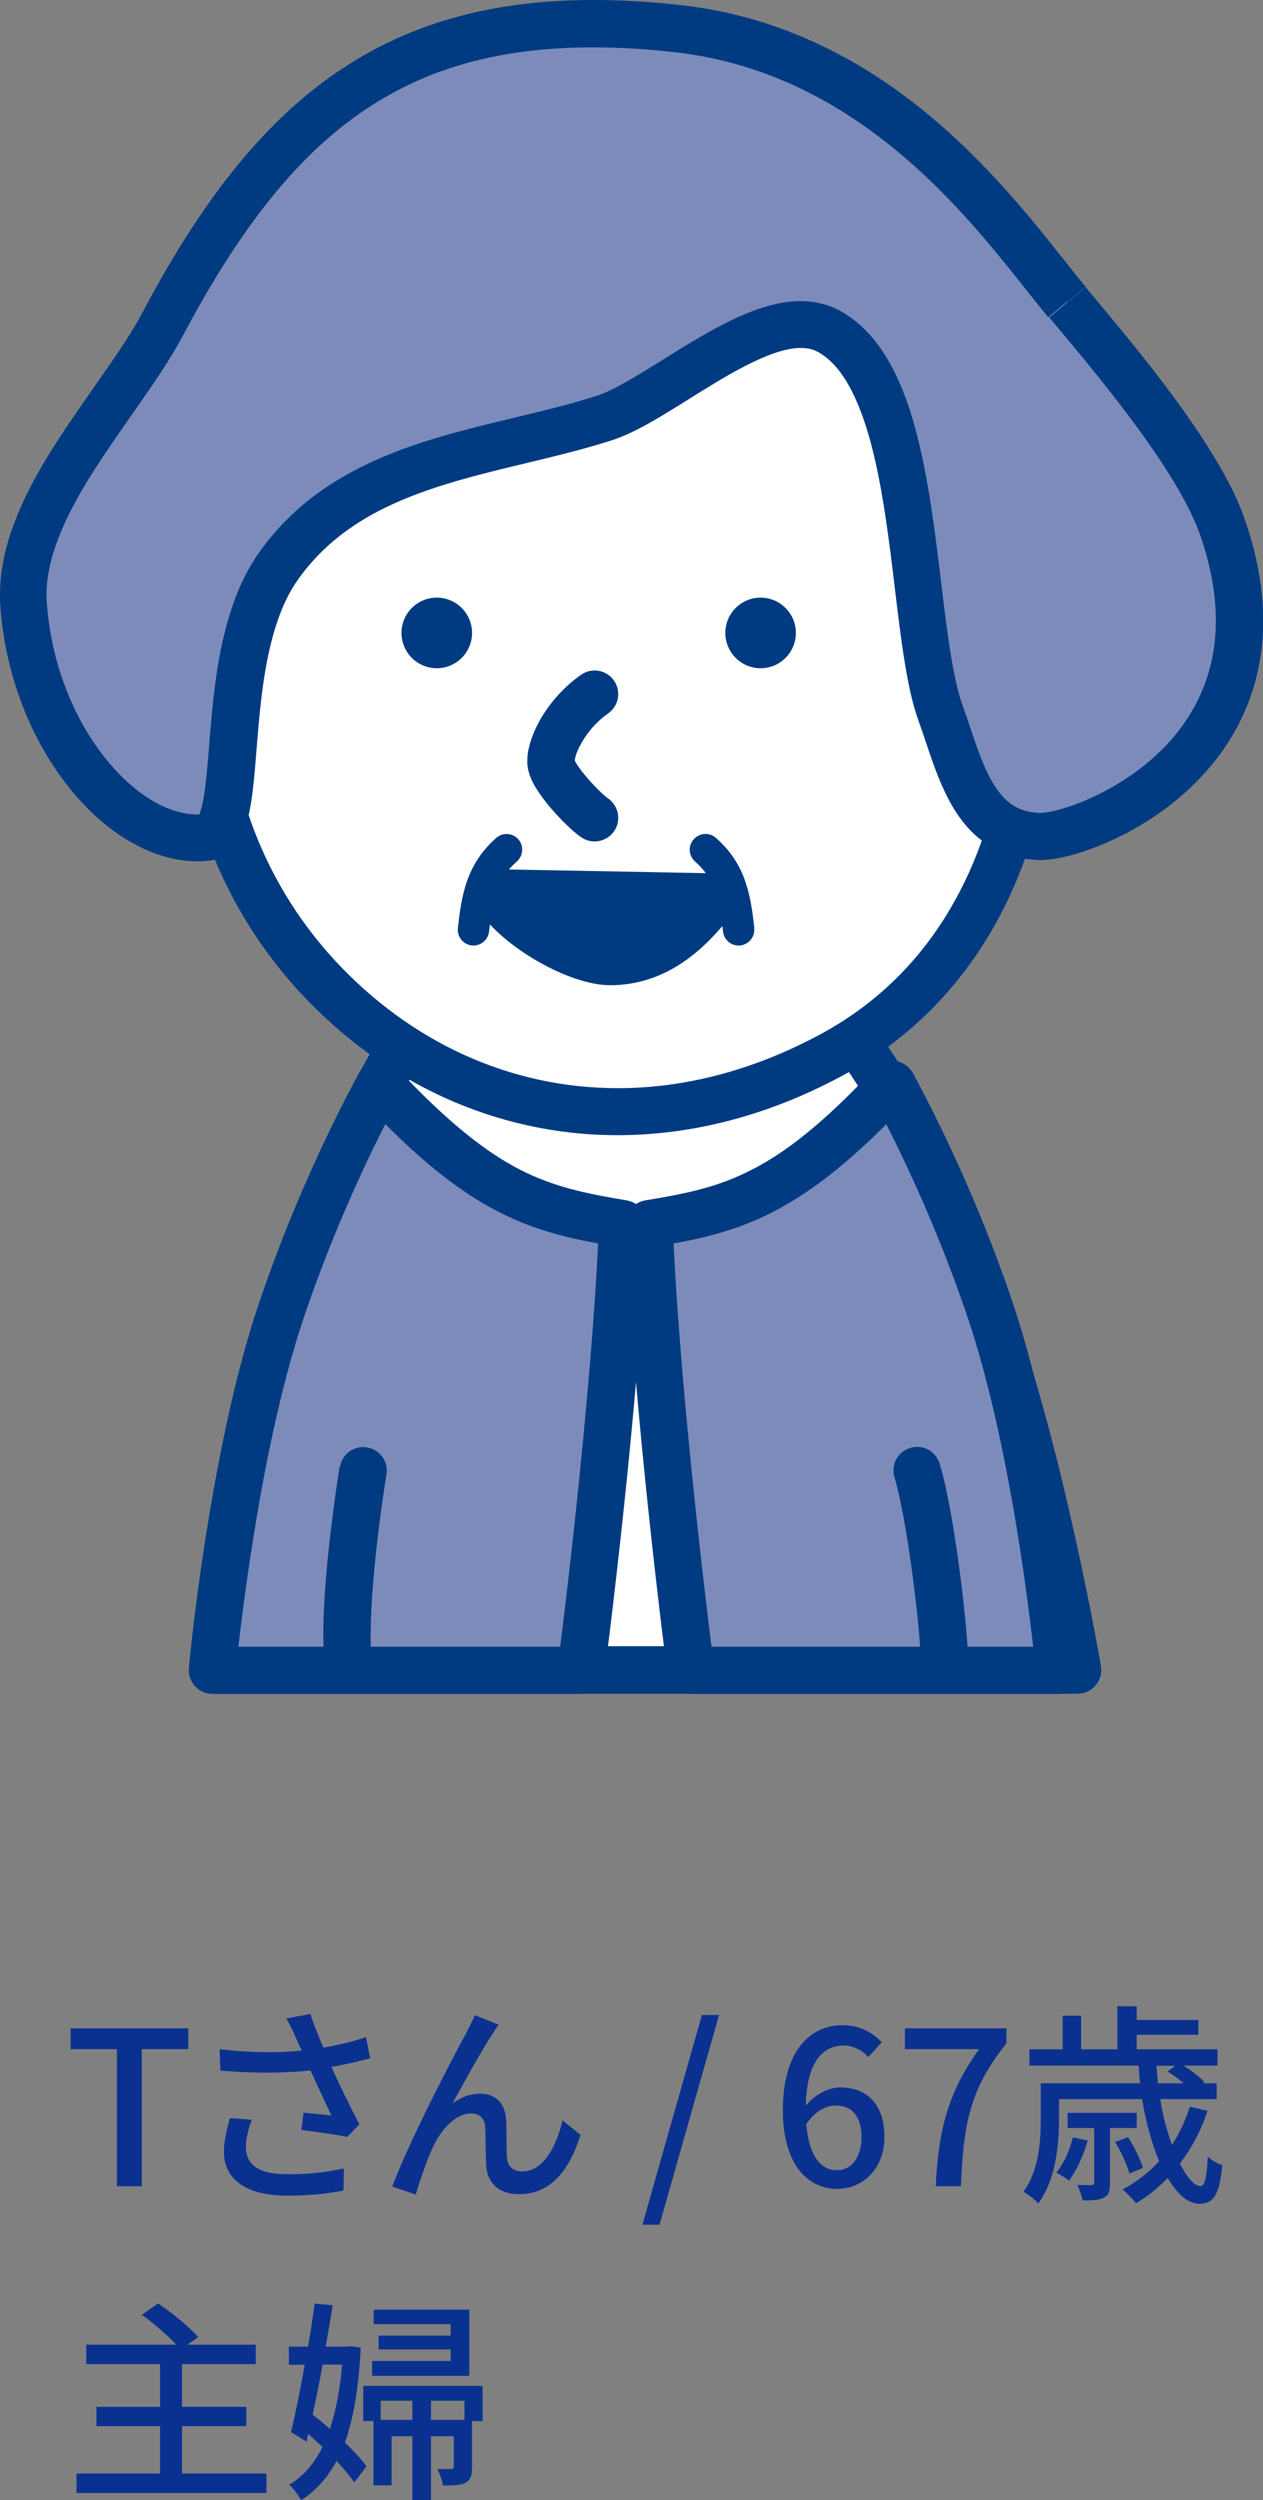 <?xml version="1.0" encoding="UTF-8"?><svg xmlns="http://www.w3.org/2000/svg" viewBox="0 0 76.6 151.52"><rect x="0" y="0" width="76.6" height="151.52" fill="#808080" stroke="none"/><defs><style>.d{fill:#fff;}.e{fill:#0b3190;}.f{fill:#7d8bba;}.g{fill:#003b82;}</style></defs><g id="a"/><g id="b"><g id="c"><g><path class="e" d="M7.09,124.19h-2.81v-1.26h7.14v1.26h-2.82v8.31h-1.51v-8.31Z"/><path class="e" d="M22.43,124.75c-.73,.19-1.53,.38-2.33,.52,.47,1.04,1.13,2.41,1.7,3.47l-.74,.77c-.61-.13-1.89-.31-2.78-.42l.13-1.05c.47,.05,1.27,.13,1.69,.17-.34-.73-.88-1.86-1.27-2.73-1.64,.18-3.46,.18-5.46,.01l-.05-1.3c1.87,.23,3.55,.23,4.98,.09l-.36-.79c-.22-.51-.34-.75-.58-1.16l1.46-.27c.26,.77,.51,1.38,.79,2.04,.9-.16,1.73-.35,2.59-.64l.25,1.29Zm-7.16,3.73c-.19,.46-.36,1.21-.36,1.59,0,1.05,.64,1.7,2.52,1.7,1.74,0,2.51-.17,3.43-.35l-.03,1.34c-.77,.14-1.72,.31-3.42,.31-2.47,0-3.83-.98-3.83-2.67,0-.56,.16-1.31,.36-2.03l1.33,.1Z"/><path class="e" d="M29.83,123.33c-.6,.91-1.74,2.96-2.39,4.16,.57-.43,1.14-.6,1.7-.6,.91,0,1.51,.58,1.56,1.62,.03,.68,0,1.68,.05,2.28,.04,.57,.44,.81,.94,.81,1.3,0,2.08-1.61,2.43-3.09l1.09,.88c-.68,2.15-1.81,3.59-3.73,3.59-1.39,0-1.94-.86-1.99-1.69-.04-.73-.03-1.75-.06-2.38-.03-.51-.33-.82-.86-.82-.96,0-1.82,.99-2.3,2.01-.36,.75-.87,2.24-1.05,2.9l-1.43-.48c.95-2.6,3.77-8.02,4.46-9.26,.16-.33,.36-.68,.55-1.13l1.44,.58c-.12,.16-.26,.39-.4,.61Z"/><path class="e" d="M42.57,122.12h1.04l-3.61,12.71h-1.04l3.61-12.71Z"/><path class="e" d="M52.67,124.68c-.35-.42-.94-.71-1.5-.71-1.22,0-2.24,.92-2.3,3.65,.56-.69,1.39-1.11,2.08-1.11,1.61,0,2.69,.99,2.69,3.02,0,1.9-1.3,3.13-2.86,3.13-1.82,0-3.3-1.52-3.3-4.77,0-3.68,1.73-5.15,3.61-5.15,1.07,0,1.85,.46,2.39,1.03l-.82,.91Zm-.42,4.85c0-1.24-.55-1.92-1.57-1.92-.56,0-1.21,.3-1.78,1.12,.16,1.9,.85,2.8,1.87,2.8,.83,0,1.48-.75,1.48-1.99Z"/><path class="e" d="M59.38,124.19h-4.5v-1.26h6.16v.91c-2.25,2.81-2.6,4.91-2.76,8.66h-1.53c.17-3.5,.78-5.73,2.63-8.31Z"/><path class="e" d="M73.24,127.92c-.4,1.22-.98,2.29-1.68,3.2,.43,.86,.88,1.37,1.25,1.37,.26,0,.38-.55,.44-1.79,.23,.23,.6,.43,.88,.53-.17,1.83-.55,2.33-1.4,2.33-.68,0-1.34-.6-1.91-1.56-.58,.6-1.22,1.12-1.92,1.53-.17-.22-.57-.64-.82-.83,.84-.46,1.6-1.03,2.22-1.72-.44-1.07-.81-2.35-1.03-3.76h-5.04v1.25c0,1.5-.2,3.65-1.26,5.07-.17-.21-.66-.58-.9-.71,.95-1.29,1.05-3.07,1.05-4.37v-2.2h6.02c-.04-.35-.06-.7-.08-1.07h-6.63v-.99h2.02v-2.04h1.12v2.04h2.2v-2.61h1.17v.83h3.74v.9h-3.74v.88h4.9v.99h-2.05c.48,.31,.99,.7,1.25,.99l-.08,.08h.83v.96h-3.42c.16,1.03,.42,1.98,.71,2.77,.46-.7,.81-1.46,1.08-2.31l1.08,.25Zm-7.27,1.81c-.25,.9-.69,1.83-1.13,2.43-.17-.13-.55-.38-.78-.48,.47-.57,.81-1.35,1.01-2.14l.9,.19Zm1.35-.74v3.31c0,.48-.06,.73-.36,.88-.3,.17-.73,.18-1.3,.18-.05-.29-.19-.66-.32-.94,.4,.01,.74,.01,.86,.01,.13-.01,.16-.04,.16-.16v-3.3h-1.61v-.92h4.19v.92h-1.6Zm1.18,2.74c-.14-.51-.49-1.31-.87-1.91l.79-.29c.36,.57,.77,1.37,.9,1.86l-.82,.34Zm1.64-6.54c.03,.36,.05,.72,.09,1.07h1.56c-.3-.26-.65-.52-.98-.71l.46-.35h-1.13Z"/><path class="e" d="M16.16,149.91v1.18H4.64v-1.18h5.07v-2.87h-3.86v-1.17h3.86v-2.59H5.23v-1.18h5.46c-.53-.57-1.38-1.3-2.09-1.81l.99-.69c.83,.56,1.9,1.43,2.43,2.04l-.64,.46h4.13v1.18h-4.47v2.59h3.9v1.17h-3.9v2.87h5.12Z"/><path class="e" d="M21.88,142.27c-.12,2.39-.43,4.28-.96,5.76,.53,.52,1.01,1.03,1.31,1.44l-.74,.98c-.26-.38-.64-.83-1.08-1.3-.55,1.03-1.26,1.81-2.15,2.38-.16-.29-.46-.71-.72-.94,.83-.48,1.5-1.25,2.02-2.29-.29-.27-.58-.53-.87-.79l-.1,.47-.94-.58c.26-1.07,.56-2.55,.83-4.08h-.96v-1.1h1.16c.16-.91,.3-1.82,.4-2.61l1.1,.1c-.13,.78-.27,1.64-.43,2.51h1.25l.19-.03,.68,.09Zm-2.31,1.04c-.19,1.04-.4,2.08-.61,3.03,.34,.26,.7,.56,1.05,.87,.36-1.09,.61-2.39,.74-3.9h-1.18Zm9.7,3.42h-.64v2.78c0,.48-.06,.77-.39,.95-.31,.17-.74,.18-1.38,.18-.04-.31-.19-.73-.34-1h.84c.12-.01,.16-.04,.16-.16v-1.83h-1.38v3.87h-1.13v-3.87h-1.26v2.98h-1.1v-3.9h-.62v-2.13h7.24v2.13Zm-.81-2.74h-5.89v-.9h4.76v-.7h-4.37v-.84h4.37v-.69h-4.67v-.88h5.8v4.02Zm-3.45,2.67v-1.16h-1.92v1.16h1.92Zm3.16-1.16h-2.03v1.16h2.03v-1.16Z"/></g><g><path class="d" d="M17,79.63c-2.95,8.88-4.12,21.59-4.12,21.59h52.47s-2.22-13.01-5.58-22.19c-3.36-9.17-7.12-16.37-12.69-21.22-4.6-4-16.13-2.82-18.57-.25-3.58,3.75-8.56,13.19-11.51,22.07Z"/><path class="g" d="M17,79.63l-1.36-.45c-1.52,4.58-2.55,10.03-3.22,14.36-.67,4.33-.96,7.53-.96,7.55-.04,.4,.1,.8,.37,1.09,.27,.3,.65,.47,1.06,.47h52.47c.42,0,.82-.19,1.09-.51,.27-.32,.39-.75,.32-1.16,0-.02-.56-3.29-1.54-7.72-.98-4.44-2.38-10.02-4.1-14.72-1.7-4.63-3.51-8.8-5.62-12.46-2.11-3.65-4.54-6.8-7.47-9.35-1.31-1.13-2.95-1.85-4.71-2.3-1.77-.45-3.67-.65-5.53-.65-2.14,0-4.23,.25-6.01,.7-.89,.23-1.71,.5-2.43,.83-.72,.34-1.35,.72-1.86,1.25-.98,1.03-2.01,2.38-3.05,3.98-3.14,4.79-6.52,11.83-8.78,18.62l1.36,.45,1.36,.45c1.45-4.36,3.4-8.88,5.43-12.75,1.01-1.93,2.04-3.71,3.03-5.21,.98-1.5,1.93-2.74,2.73-3.58,.14-.15,.49-.4,1-.63,.76-.36,1.86-.69,3.12-.91,1.26-.23,2.68-.36,4.12-.36,1.66,0,3.35,.18,4.82,.56,1.47,.38,2.72,.96,3.55,1.69,2.64,2.3,4.88,5.18,6.87,8.63,2,3.45,3.75,7.47,5.41,12.01,1.64,4.48,3.03,9.99,4,14.35,.48,2.18,.86,4.08,1.12,5.44,.13,.68,.23,1.22,.29,1.58,.07,.37,.1,.56,.1,.56l1.41-.24v-1.43H12.88v1.43l1.42,.13v-.14c.08-.69,.41-3.95,1.07-8.05,.65-4.1,1.64-9.05,2.98-13.09l-1.36-.45Z"/><path class="f" d="M23.03,65.72c-2.24,4.14-4.43,9.11-6.03,13.92-2.95,8.88-4.12,21.59-4.12,21.59h22.36s2.1-16.13,2.52-27.06c-5.04-.84-8.4-1.68-14.74-8.45Z"/><path class="g" d="M23.03,65.72l-1.26-.68c-2.28,4.22-4.5,9.25-6.13,14.15-1.52,4.58-2.55,10.03-3.22,14.36-.67,4.33-.96,7.53-.96,7.55-.04,.4,.1,.8,.37,1.09,.27,.3,.65,.47,1.06,.47h22.36c.72,0,1.32-.54,1.42-1.25,0-.02,2.11-16.15,2.53-27.19,.03-.72-.48-1.35-1.19-1.47-2.51-.42-4.41-.81-6.47-1.86-2.06-1.06-4.36-2.84-7.46-6.15-.31-.33-.77-.5-1.23-.44-.46,.06-.86,.33-1.08,.74l1.26,.68-1.04,.98c3.23,3.45,5.78,5.48,8.24,6.74,2.47,1.27,4.77,1.72,7.3,2.14l.23-1.41-1.43-.05c-.21,5.4-.84,12.15-1.41,17.53-.29,2.69-.56,5.04-.77,6.72-.1,.84-.18,1.51-.24,1.97-.06,.46-.09,.71-.09,.71l1.42,.18v-1.43H12.88v1.43l1.42,.13v-.14c.08-.69,.41-3.95,1.07-8.05,.65-4.1,1.64-9.05,2.98-13.09,1.57-4.72,3.73-9.62,5.93-13.69l-1.26-.68-1.04,.98,1.04-.98Z"/><path class="f" d="M54.1,65.72c2.24,4.14,4.43,9.11,6.03,13.92,2.95,8.88,4.12,21.59,4.12,21.59h-22.36s-2.1-16.13-2.52-27.06c5.04-.84,8.4-1.68,14.74-8.45Z"/><path class="g" d="M54.1,65.72l-1.26,.68c2.2,4.06,4.36,8.97,5.93,13.69,1.43,4.31,2.46,9.65,3.11,13.89,.33,2.12,.56,3.97,.72,5.29,.08,.66,.13,1.18,.17,1.54,.02,.18,.03,.32,.04,.41v.14l1.44-.13v-1.43h-22.36v1.43l1.42-.18s-.03-.25-.09-.71c-.41-3.22-2.06-16.76-2.42-26.22l-1.43,.05,.23,1.41c2.54-.42,4.84-.87,7.3-2.14,2.46-1.27,5.01-3.29,8.24-6.74l-1.04-.98-1.26,.68,1.26-.68-1.04-.98c-3.1,3.32-5.4,5.1-7.46,6.15-2.06,1.06-3.96,1.45-6.47,1.86-.71,.12-1.22,.75-1.19,1.47,.43,11.04,2.53,27.16,2.53,27.19,.09,.71,.7,1.25,1.42,1.25h22.36c.4,0,.78-.17,1.06-.47,.27-.3,.4-.69,.37-1.09,0-.02-.3-3.22-.96-7.55-.67-4.33-1.7-9.78-3.22-14.36-1.63-4.9-3.85-9.93-6.13-14.15-.22-.4-.62-.68-1.08-.74-.45-.06-.91,.11-1.23,.44l1.04,.98Z"/><path class="d" d="M60.33,27.99c4.34,11.2,3.34,28.87-9.97,35.98-11.58,6.18-23.38,3.53-31.08-4.78-8.44-9.11-8.67-22.11-4.31-33.2,4.05-10.3,11.17-15.59,24.56-15.73,14.67-.15,17.21,8.47,20.8,17.73Z"/><path class="g" d="M60.33,27.99l-1.33,.52c1.38,3.56,2.21,7.86,2.21,12.23,0,4.36-.82,8.78-2.67,12.63-1.85,3.85-4.7,7.13-8.85,9.35-4.15,2.22-8.29,3.23-12.22,3.23-6.54,0-12.56-2.79-17.13-7.71-4.71-5.09-6.72-11.44-6.73-18.06,0-4.57,.97-9.26,2.7-13.65,1.96-4.97,4.57-8.57,8.24-11.01,3.67-2.43,8.49-3.75,15.01-3.82,.12,0,.24,0,.36,0,3.44,0,6.1,.51,8.2,1.37,1.58,.65,2.85,1.49,3.94,2.5,1.64,1.51,2.88,3.43,3.95,5.64,1.08,2.21,1.99,4.71,2.99,7.31l1.33-.52,1.33-.52c-.88-2.28-1.71-4.56-2.71-6.72-.75-1.62-1.58-3.18-2.62-4.62-1.54-2.15-3.55-4.02-6.23-5.31-2.68-1.29-6.01-2-10.2-1.99-.13,0-.26,0-.39,0-6.88,.07-12.31,1.47-16.56,4.29-4.26,2.82-7.23,7.01-9.32,12.34-1.84,4.69-2.9,9.71-2.9,14.69,0,7.19,2.23,14.33,7.49,20.01,5.05,5.45,11.86,8.63,19.23,8.63,4.42,0,9.04-1.14,13.57-3.57,4.72-2.52,8.01-6.32,10.08-10.64,2.07-4.32,2.95-9.15,2.95-13.86,0-4.73-.88-9.34-2.4-13.26l-1.33,.52Z"/><path class="g" d="M28.63,38.36c0,1.18-.96,2.14-2.14,2.14s-2.14-.96-2.14-2.14,.96-2.14,2.14-2.14,2.14,.96,2.14,2.14Z"/><path class="g" d="M48.27,38.36c0,1.18-.96,2.14-2.14,2.14s-2.14-.96-2.14-2.14,.96-2.14,2.14-2.14,2.14,.96,2.14,2.14Z"/><path class="g" d="M36.9,48.41c-.1-.07-.32-.26-.56-.49-.36-.35-.78-.82-1.09-1.22-.15-.2-.28-.39-.35-.52l-.07-.14h0l-.34,.1,.36-.04v-.07l-.36,.11,.36-.04h0l-.23,.03h.23v-.03l-.23,.03h.23s.02-.18,.09-.4c.12-.34,.35-.8,.68-1.25,.33-.45,.76-.89,1.26-1.24,.65-.45,.81-1.34,.36-1.99-.45-.65-1.34-.81-1.99-.36-1.06,.74-1.84,1.66-2.39,2.56-.27,.45-.48,.9-.63,1.34-.15,.44-.25,.86-.25,1.33,0,.11,0,.21,.02,.33h0c.04,.31,.13,.55,.22,.77,.17,.38,.39,.72,.63,1.05,.36,.5,.78,.98,1.2,1.41,.42,.43,.8,.78,1.18,1.05,.64,.46,1.53,.31,2-.33,.46-.64,.31-1.53-.33-2Z"/><path class="g" d="M43.38,54.35c-2.09,2.84-4.19,3.92-6.39,3.92-1.99,0-5.8-2.14-6.95-4.17l13.34,.25Z"/><path class="g" d="M43.38,54.35l-1.15-.85c-.96,1.31-1.88,2.14-2.73,2.64-.85,.5-1.64,.69-2.51,.7-.24,0-.74-.08-1.29-.28-.83-.29-1.82-.81-2.65-1.41-.84-.59-1.51-1.28-1.77-1.75l-1.24,.71-.03,1.43,13.34,.25,.03-1.43-1.15-.85,1.15,.85,.03-1.43-13.34-.25c-.51,0-.99,.26-1.25,.7-.26,.44-.27,.99-.01,1.44,.4,.71,.96,1.31,1.59,1.87,.95,.84,2.08,1.56,3.22,2.1,.57,.27,1.14,.49,1.7,.65,.56,.16,1.11,.27,1.68,.27,1.33,0,2.69-.34,3.96-1.1,1.27-.75,2.45-1.88,3.58-3.41,.32-.43,.37-1,.13-1.48-.24-.48-.72-.79-1.26-.8l-.03,1.43Z"/><path class="f" d="M64.74,18.3c-3.58-4.29-10.73-15.18-23.71-16.58C25.25,.01,17.17,5.92,9.88,19.65,7.32,24.48,1.02,30.68,1.45,36.63c.59,8.23,6.28,14.65,11.09,14.12,2.52-.28,.43-10.9,4.35-16.44,4.62-6.53,13.02-6.81,19.77-8.99,3.64-1.17,9.88-7.25,13.59-5.26,5.7,3.07,4.82,17.71,6.79,23.16,1.18,3.26,1.97,7.34,5.99,7.46,2.68,.08,15.91-4.97,11.08-18.8-1.49-4.27-6.73-10.41-9.38-13.58Z"/><path class="g" d="M64.74,18.3l1.1-.92c-.86-1.02-1.99-2.53-3.39-4.2-2.11-2.52-4.84-5.45-8.33-7.9-3.5-2.45-7.79-4.43-12.93-4.98C39.37,.1,37.65,0,36.01,0c-3.25,0-6.2,.39-8.88,1.19-4.03,1.2-7.46,3.33-10.46,6.32-3,2.99-5.59,6.81-8.05,11.47-1.14,2.15-3.24,4.82-5.1,7.68-.93,1.44-1.8,2.94-2.44,4.5C.43,32.72,0,34.35,0,36.05c0,.23,0,.45,.02,.68,.31,4.25,1.86,8.03,4.02,10.81,1.08,1.39,2.31,2.54,3.65,3.35,1.34,.81,2.79,1.31,4.29,1.31,.24,0,.48-.01,.72-.04,.41-.04,.82-.21,1.13-.45,.59-.46,.84-1.02,1.04-1.56,.33-.96,.45-2.05,.57-3.31,.17-1.87,.29-4.08,.65-6.19,.36-2.11,.96-4.1,1.98-5.52,1.04-1.47,2.28-2.57,3.69-3.47,2.11-1.34,4.62-2.18,7.28-2.88,2.65-.7,5.44-1.25,8.08-2.1,.98-.32,1.94-.84,2.95-1.44,1.51-.9,3.11-1.97,4.63-2.8,.76-.41,1.49-.76,2.16-1,.67-.24,1.26-.36,1.73-.35,.41,0,.72,.08,1,.23,.49,.27,.95,.67,1.38,1.25,.75,1,1.37,2.51,1.85,4.29,.71,2.67,1.11,5.91,1.47,8.94,.18,1.52,.36,2.99,.58,4.33,.22,1.34,.47,2.55,.85,3.59,.57,1.55,1.06,3.45,2.04,5.14,.49,.84,1.14,1.65,2.02,2.25,.88,.61,1.99,.98,3.23,1.01h.11c.48,0,.97-.08,1.54-.21,.99-.24,2.19-.67,3.47-1.32,1.92-.98,4.01-2.47,5.66-4.61,1.65-2.13,2.83-4.95,2.82-8.37,0-1.89-.35-3.95-1.13-6.18-.42-1.21-1.07-2.47-1.85-3.75-1.16-1.92-2.61-3.89-4.02-5.68-1.41-1.79-2.78-3.41-3.77-4.6l-1.1,.92-1.1,.92c1.33,1.59,3.28,3.89,5.07,6.31,.9,1.21,1.75,2.44,2.46,3.61,.71,1.17,1.27,2.29,1.6,3.21,.69,1.97,.97,3.7,.97,5.24,0,2.12-.53,3.85-1.36,5.33-1.24,2.21-3.21,3.82-5.1,4.86-.94,.52-1.85,.9-2.61,1.14-.38,.12-.72,.21-.99,.26-.27,.05-.49,.07-.58,.07h-.02c-.77-.03-1.27-.22-1.71-.51-.33-.22-.62-.53-.9-.92-.42-.59-.78-1.38-1.11-2.26-.33-.89-.63-1.86-.98-2.83-.42-1.14-.74-3.03-1.02-5.18-.42-3.24-.78-7.13-1.59-10.58-.41-1.73-.93-3.36-1.69-4.77-.75-1.41-1.76-2.64-3.16-3.4-.75-.4-1.57-.57-2.36-.57-1.23,0-2.4,.37-3.55,.86-1.72,.75-3.41,1.82-4.95,2.78-.77,.48-1.5,.93-2.16,1.3-.66,.37-1.25,.65-1.69,.79-3.23,1.05-7.02,1.66-10.69,2.86-1.83,.6-3.64,1.36-5.32,2.42-1.68,1.06-3.22,2.44-4.49,4.23-1.14,1.61-1.78,3.49-2.21,5.38-.63,2.83-.74,5.74-.95,7.89-.1,1.06-.23,1.95-.39,2.41-.04,.12-.07,.2-.1,.26l-.04,.07,.03,.02-.03-.02h0l.03,.02-.03-.02,.32,.27-.2-.36-.11,.09,.32,.27-.2-.36,.29,.52-.07-.59-.23,.07,.29,.52-.07-.59c-.13,.01-.27,.02-.41,.02-.85,0-1.81-.29-2.8-.89-1.48-.9-2.98-2.5-4.14-4.57-1.16-2.07-1.97-4.61-2.17-7.36-.01-.16-.02-.32-.02-.48,0-1.19,.31-2.47,.86-3.79,.82-1.99,2.17-4.06,3.57-6.07,1.4-2.02,2.84-3.97,3.85-5.87,3.18-6,6.46-10.36,10.36-13.2,1.95-1.42,4.06-2.48,6.44-3.19,2.38-.71,5.04-1.07,8.06-1.07,1.52,0,3.14,.09,4.85,.28,6.12,.66,10.87,3.55,14.59,6.86,1.86,1.65,3.44,3.41,4.79,5.02,1.35,1.62,2.46,3.08,3.39,4.2l1.1-.92Z"/><path class="g" d="M29.66,56.46c.11-.95,.22-1.76,.46-2.44,.24-.68,.58-1.24,1.23-1.81,.39-.35,.43-.95,.09-1.34-.35-.4-.95-.43-1.34-.09-.89,.78-1.45,1.68-1.77,2.61-.33,.93-.45,1.88-.56,2.86-.06,.52,.32,.99,.84,1.05,.52,.06,.99-.32,1.05-.84Z"/><path class="g" d="M45.75,56.25c-.11-.98-.23-1.92-.56-2.86-.32-.93-.88-1.83-1.77-2.61-.39-.35-1-.31-1.35,.09-.35,.39-.31,1,.09,1.35,.65,.58,.99,1.14,1.23,1.81,.24,.68,.36,1.48,.46,2.43,.06,.52,.53,.9,1.05,.84,.52-.06,.9-.53,.84-1.05Z"/><path class="g" d="M20.6,88.89s-.25,1.5-.49,3.5c-.25,2.01-.5,4.53-.5,6.67,0,.86,.04,1.66,.15,2.38,.12,.78,.85,1.32,1.63,1.2,.78-.12,1.32-.85,1.2-1.63-.08-.49-.12-1.18-.11-1.94,0-1.92,.24-4.37,.48-6.32,.12-.97,.24-1.82,.33-2.43,.04-.3,.08-.54,.11-.71,.03-.16,.04-.25,.04-.25,.13-.78-.4-1.51-1.18-1.64-.78-.13-1.51,.4-1.64,1.18h0Z"/><path class="g" d="M58.74,101.22c0-.64-.06-1.52-.15-2.57-.14-1.57-.37-3.48-.65-5.28-.28-1.81-.59-3.48-.95-4.66-.23-.76-1.02-1.19-1.78-.96-.76,.23-1.19,1.02-.96,1.78,.18,.61,.39,1.54,.58,2.6,.29,1.59,.55,3.48,.74,5.17,.19,1.68,.3,3.19,.3,3.92,0,.79,.64,1.43,1.43,1.43s1.43-.64,1.43-1.43Z"/></g></g></g></svg>